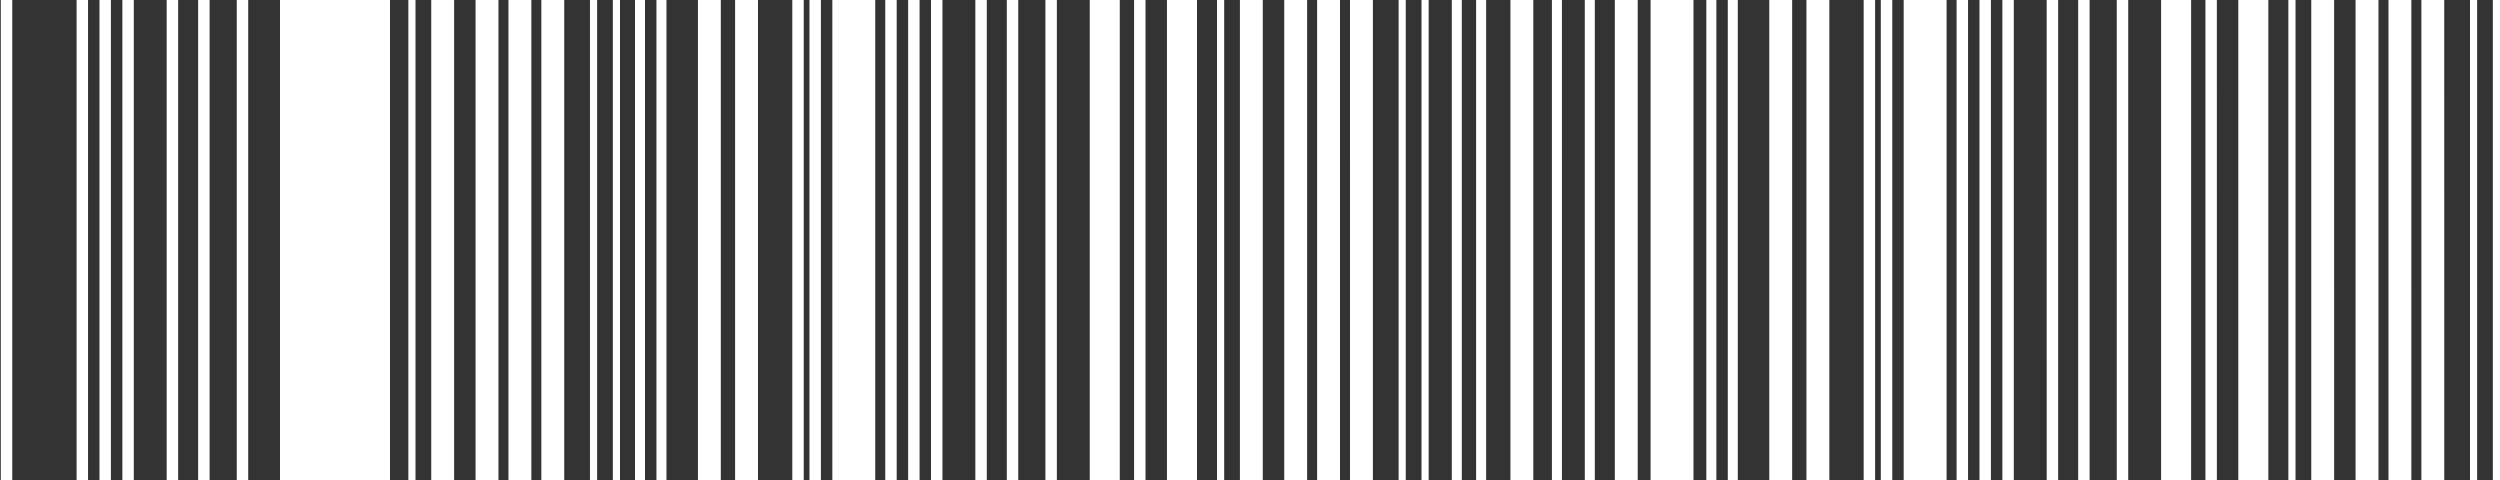<svg width="500" height="96" fill="none" xmlns="http://www.w3.org/2000/svg"><rect width="100%" height="100%" fill="#333333" stroke="none"/><path fill-rule="evenodd" clip-rule="evenodd" d="M.161 0H2.45v96H.161V0zm17.446 0H15.32v96h2.288V0zm2.288 0h2.288v96h-2.288V0zm6.864 0h-2.288v96h2.288V0zm6.578 0h2.288v96h-2.288V0zm8.58 0H39.63v96h2.288V0zm5.435 0h2.288v96h-2.288V0zM78 0H56v96h22V0zm3.672 0h1.43v96h-1.43V0zm9.152 0h-4.576v96h4.576V0zm4.29 0h4.576v96h-4.576V0zm11.154 0h-4.576v96h4.576V0zm6.578 0h-4.576v96h4.576V0zm6.578 0h-1.43v96h1.43V0zm3.146 0H124v96h-1.43V0zm6.432 0H127v96h2.002V0zm2.288 0h2.002v96h-2.002V0zm12.87 0h-4.576v96h4.576V0zm2.86 0h4.576v96h-4.576V0zm13.728 0h-2.288v96h2.288V0zm1.144 0h2.288v96h-2.288V0zm17.446 0h-2.288v96h2.288V0zm2.289 0h2.288v96h-2.288V0zm6.864 0h-2.289v96h2.289V0zm6.578 0h2.288v96h-2.288V0zm8.58 0h-2.288v96h2.288V0zm5.434 0h2.288v96h-2.288V0zm20.02 0h-2.288v96h2.288V0zm14.3 0h1.43v96h-1.43V0zm9.152 0h-4.576v96h4.576V0zm4.29 0h4.576v96h-4.576V0zm11.154 0h-4.576v96h4.576V0zm2.002 0h4.576v96h-4.576V0zm22.361 0h-2.002v96h2.002V0zm2.861 0h2.002v96h-2.002V0zm17.16 0h-2.002v96h2.002V0zm4.576 0h2.002v96h-2.002V0zm6.006 0h4.576v96h-4.576V0zm35.464 0h-4.576v96h4.576V0zm2.86 0h4.576v96h-4.576V0zm13.728 0h-2.288v96h2.288V0zm1.144 0h2.288v96h-2.288V0zm17.446 0h-2.288v96h2.288V0zm2.288 0h2.288v96h-2.288V0zm6.864 0h-2.288v96h2.288V0zm6.578 0h2.288v96h-2.288V0zm8.581 0h-2.288v96h2.288V0zm5.434 0h2.288v96h-2.288V0zm20.02 0h-2.288v96h2.288V0zm14.3 0h1.43v96h-1.43V0zm9.152 0h-4.576v96h4.576V0zm4.29 0h4.576v96h-4.576V0zm11.154 0h-4.576v96h4.576V0zm6.578 0h-4.576v96h4.576V0zm6.578 0h-1.43v96h1.43V0zm3.146 0H500v96h-1.43V0zM347.561 0h-2.002v96h2.002V0zm-45.474 0h4.576v96h-4.576V0zm41.184 0h-2.002v96h2.002V0zm104.391 0h6.006v96h-6.006V0zm-9.438 0h-6.006v96h6.006V0zm-57.487 0h8.58v96h-8.58V0zm-42.042 0h-8.58v96h8.58V0zm-57.54 0h-1.43v96h1.43V0zm3.146 0h1.43v96h-1.43V0zm-50.908 0h6.006v96h-6.006V0zm-9.438 0h-6.006v96h6.006V0zm-57.487 0h8.58v96h-8.58V0z" fill="#fff"/></svg>